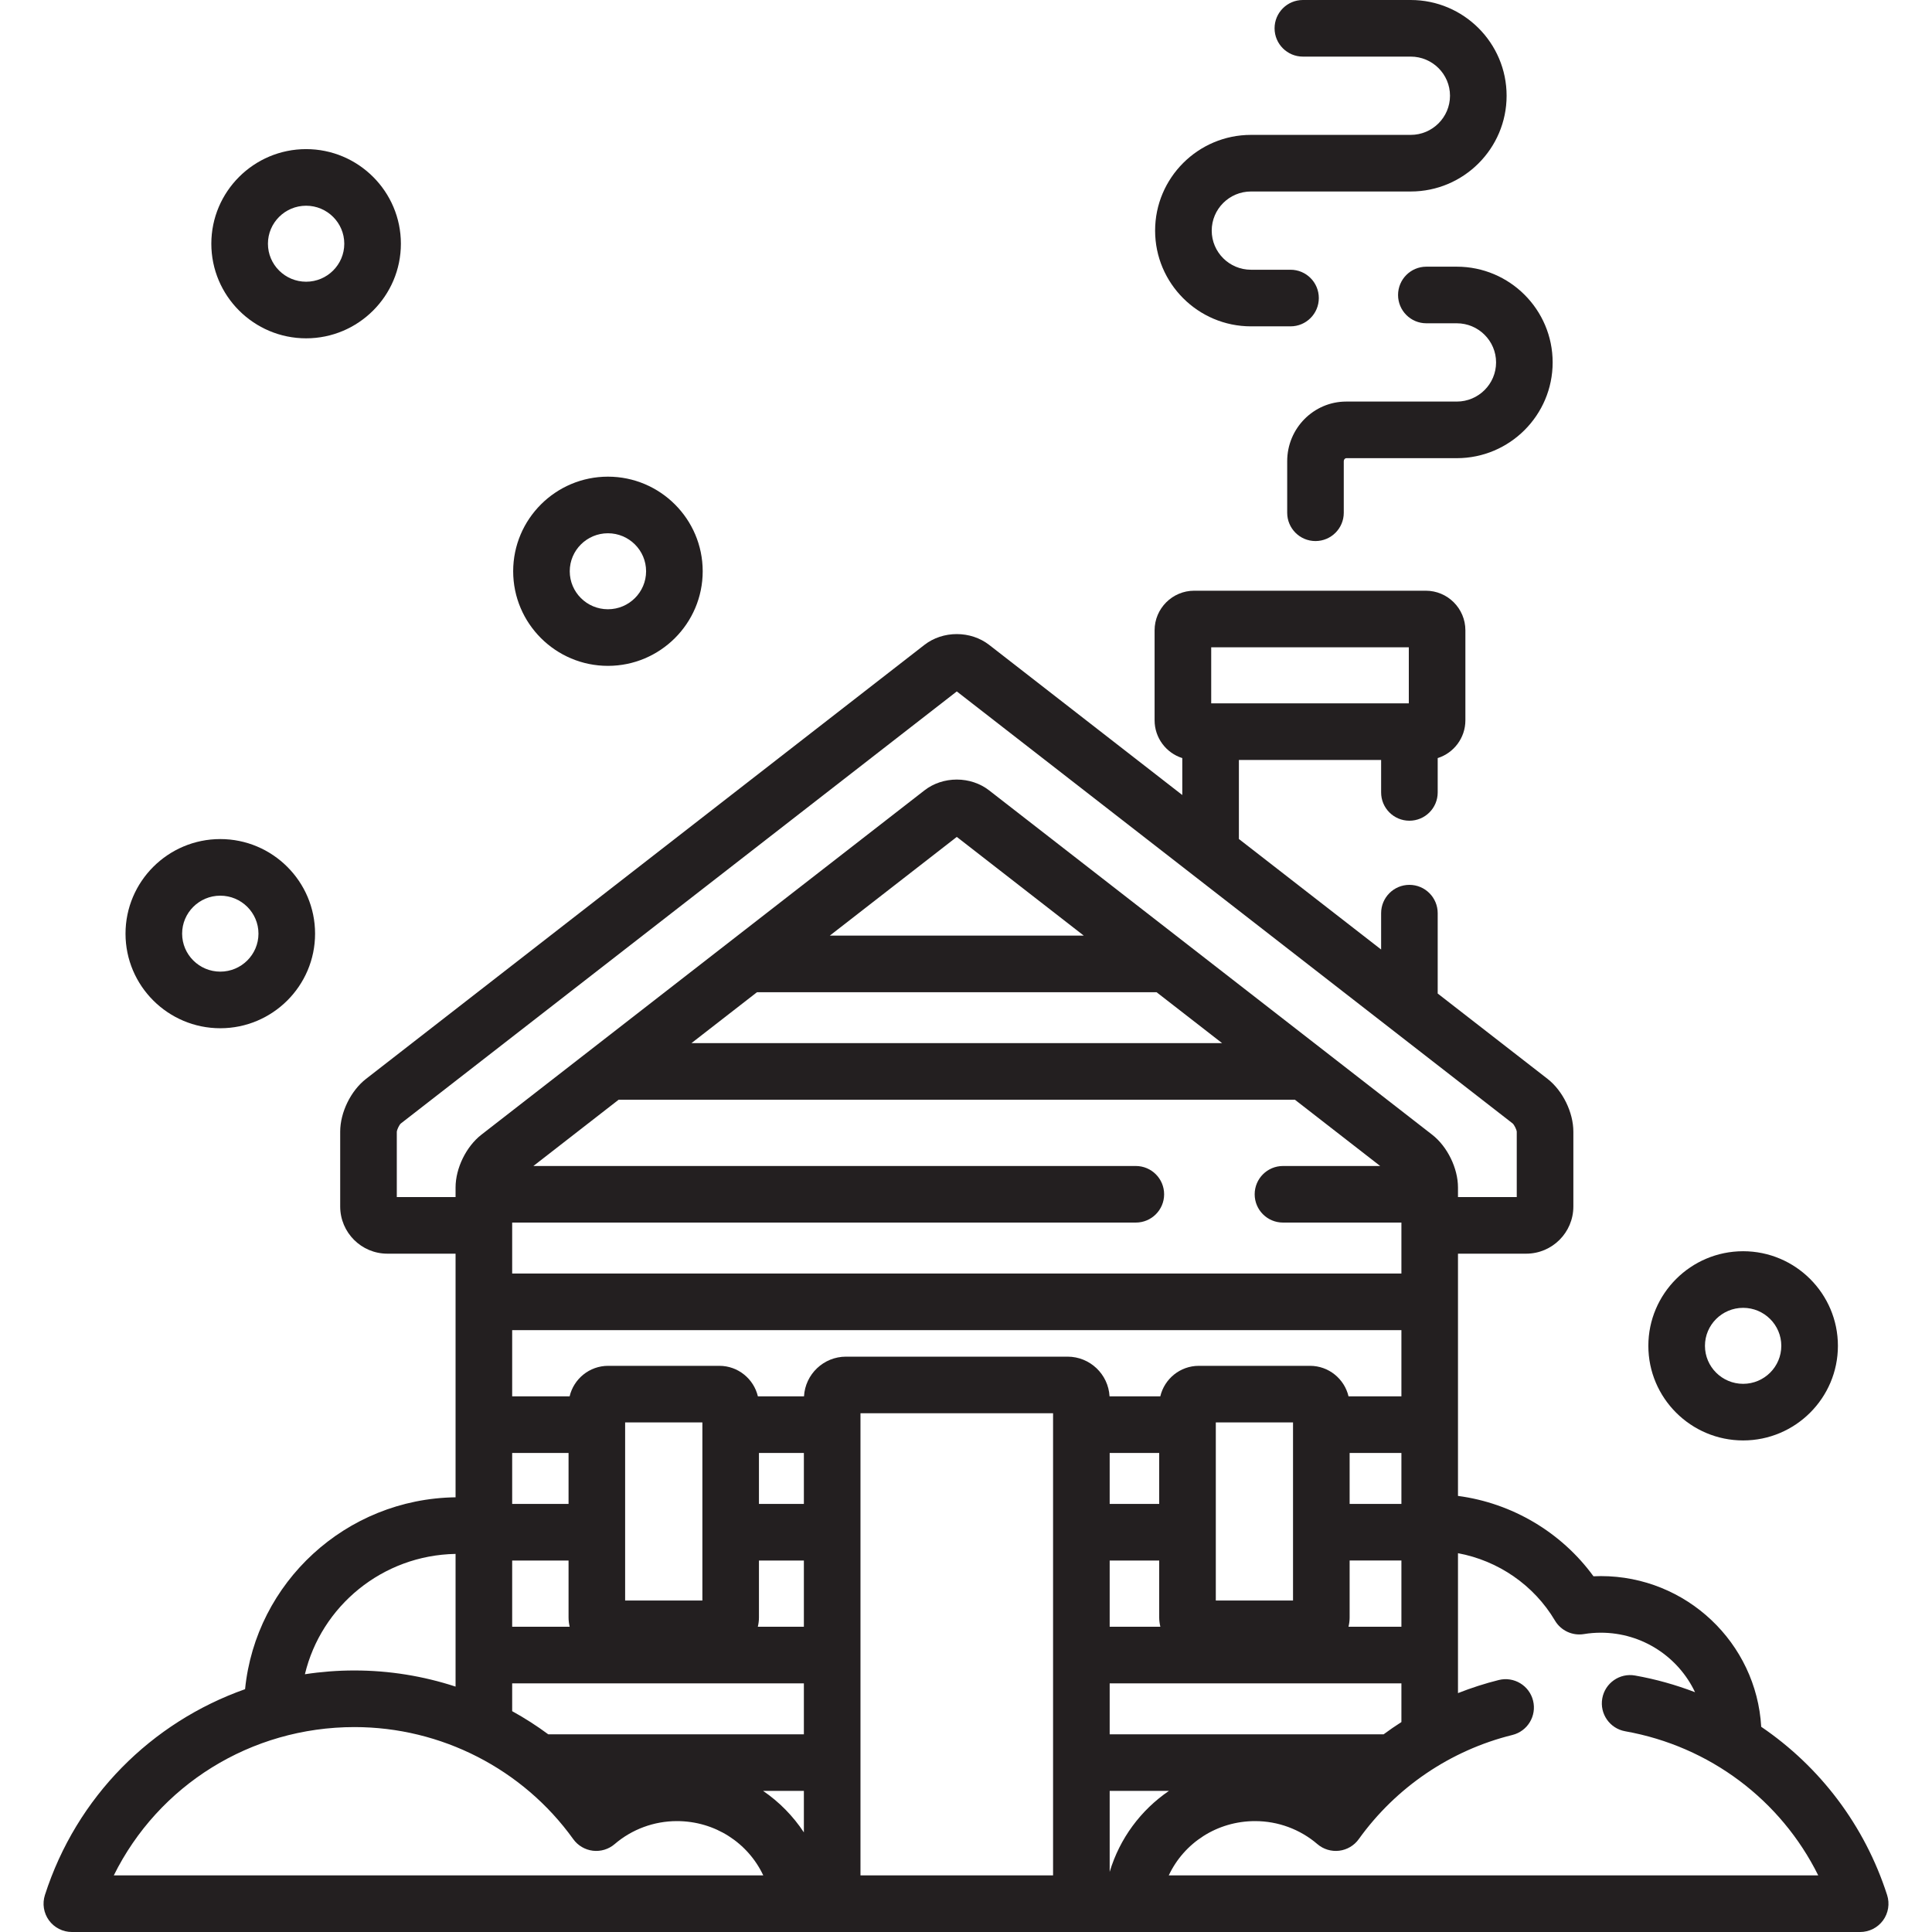 <svg width="60" height="60" viewBox="0 0 60 60" fill="none" xmlns="http://www.w3.org/2000/svg">
<g id="hut_661200 1" clip-path="url(#clip0_349_155)">
<g id="Group">
<g id="Group_2">
<path id="Vector" d="M45.242 8.282H44.297C43.811 8.282 43.418 8.676 43.418 9.161C43.418 9.647 43.811 10.04 44.297 10.04H45.242C45.914 10.04 46.462 10.585 46.462 11.255C46.462 11.926 45.914 12.471 45.242 12.471H41.808C40.797 12.471 39.975 13.302 39.975 14.322V15.924C39.975 16.409 40.368 16.803 40.853 16.803C41.339 16.803 41.732 16.409 41.732 15.924V14.322C41.732 14.27 41.773 14.229 41.808 14.229H45.242C46.884 14.229 48.219 12.895 48.219 11.255C48.219 9.616 46.884 8.282 45.242 8.282Z" fill="#231F20"/>
</g>
</g>
<g id="Group_3">
<g id="Group_4">
<path id="Vector_2" d="M43.811 0H40.462C39.977 0 39.583 0.394 39.583 0.879C39.583 1.364 39.977 1.758 40.462 1.758H43.811C44.484 1.758 45.031 2.303 45.031 2.973C45.031 3.643 44.484 4.189 43.811 4.189H38.85C37.209 4.189 35.873 5.523 35.873 7.162C35.873 8.801 37.209 10.135 38.85 10.135H40.078C40.564 10.135 40.957 9.742 40.957 9.256C40.957 8.771 40.564 8.377 40.078 8.377H38.85C38.178 8.377 37.631 7.832 37.631 7.162C37.631 6.492 38.178 5.947 38.85 5.947H43.811C45.453 5.947 46.789 4.613 46.789 2.973C46.789 1.334 45.453 0 43.811 0Z" fill="#231F20"/>
</g>
</g>
<g id="Group_5">
<g id="Group_6">
<path id="Vector_3" d="M58.606 58.852C57.908 56.682 56.515 54.863 54.696 53.627C54.548 51.022 52.371 48.947 49.715 48.947C49.639 48.947 49.563 48.949 49.487 48.953C48.489 47.583 46.957 46.679 45.279 46.457V38.934H47.397C48.205 38.934 48.862 38.277 48.862 37.469V35.145C48.862 34.547 48.532 33.872 48.06 33.505L44.649 30.855V28.36C44.649 27.874 44.256 27.48 43.77 27.48C43.285 27.48 42.892 27.874 42.892 28.36V29.488L38.475 26.056V23.601H42.892V24.61C42.892 25.095 43.285 25.488 43.77 25.488C44.256 25.488 44.649 25.095 44.649 24.61V23.543C45.147 23.386 45.509 22.919 45.509 22.37V19.575C45.509 18.897 44.958 18.345 44.279 18.345H37.087C36.409 18.345 35.857 18.897 35.857 19.575V22.37C35.857 22.919 36.219 23.386 36.717 23.543V24.69L30.716 20.025C30.439 19.811 30.083 19.692 29.714 19.692C29.344 19.692 28.988 19.811 28.712 20.025L11.368 33.505C10.895 33.872 10.565 34.546 10.565 35.145V37.469C10.565 38.277 11.222 38.934 12.03 38.934H14.148V46.5C10.74 46.545 7.942 49.146 7.611 52.459C4.706 53.485 2.375 55.802 1.395 58.852C1.309 59.12 1.356 59.412 1.521 59.639C1.687 59.866 1.951 60 2.232 60H15.613H24.841H35.16H43.814H57.769C58.05 60 58.314 59.866 58.48 59.639C58.645 59.412 58.692 59.12 58.606 58.852ZM37.615 20.102H43.752V21.843H37.615V20.102ZM12.323 37.176L12.323 35.15C12.328 35.081 12.399 34.936 12.446 34.893L29.714 21.473L46.977 34.89C47.028 34.936 47.099 35.082 47.104 35.145V37.176H45.279V36.878C45.279 36.28 44.949 35.606 44.477 35.239L30.716 24.544C30.439 24.329 30.083 24.21 29.714 24.21C29.344 24.21 28.988 24.329 28.712 24.544L14.95 35.239C14.478 35.606 14.148 36.28 14.148 36.878V37.176H12.323ZM35.274 36.211H16.565L19.211 34.154H40.216L42.863 36.211H39.844C39.359 36.211 38.965 36.604 38.965 37.09C38.965 37.575 39.359 37.968 39.844 37.968H43.522V39.551H15.906V37.968H35.274C35.759 37.968 36.153 37.575 36.153 37.09C36.153 36.604 35.759 36.211 35.274 36.211ZM35.918 30.814L37.954 32.396H21.473L23.509 30.814H35.918ZM25.771 29.056L29.714 25.991L33.657 29.056H25.771ZM14.148 48.258V52.379C13.146 52.051 12.087 51.878 11.009 51.878C10.487 51.878 9.973 51.918 9.469 51.995C9.975 49.881 11.874 48.298 14.148 48.258ZM3.534 58.242C4.919 55.444 7.787 53.636 11.009 53.636C13.7 53.636 16.239 54.937 17.802 57.115C17.946 57.316 18.167 57.446 18.412 57.476C18.656 57.505 18.902 57.431 19.089 57.27C19.626 56.809 20.313 56.556 21.022 56.556C22.207 56.556 23.232 57.236 23.704 58.242H3.534ZM17.657 48.464V50.232C17.657 50.331 17.67 50.428 17.692 50.52H15.906L15.906 48.464H17.657ZM15.906 46.706V45.123H17.657V46.706H15.906ZM24.965 56.906C24.63 56.398 24.2 55.96 23.699 55.618H24.965V56.906ZM24.965 53.861H17.027C16.669 53.596 16.295 53.356 15.906 53.142V52.278H24.965V53.861ZM19.414 49.705V44.175H21.813V49.705H19.414ZM24.965 48.464V50.52H23.535C23.557 50.428 23.57 50.331 23.57 50.232V48.464H24.965ZM23.57 46.706V45.123H24.965V46.706H23.57ZM32.704 58.242H26.723V43.89H32.704V58.242ZM33.153 42.132H26.274C25.577 42.132 25.007 42.679 24.969 43.365H23.537C23.409 42.823 22.921 42.417 22.34 42.417H18.887C18.306 42.417 17.818 42.822 17.69 43.365H15.906L15.906 41.309H43.522V43.365H41.88C41.752 42.823 41.265 42.417 40.684 42.417H37.231C36.649 42.417 36.162 42.822 36.034 43.365H34.458C34.42 42.679 33.85 42.132 33.153 42.132ZM36 48.464V50.232C36 50.331 36.014 50.428 36.036 50.52H34.462V48.464H36ZM34.462 46.706V45.123H36V46.706H34.462ZM43.522 52.278V53.48C43.334 53.601 43.149 53.727 42.969 53.861H34.462V52.278H43.522ZM37.758 49.705V44.175H40.156V49.705H37.758ZM41.879 50.52C41.901 50.428 41.914 50.331 41.914 50.232V48.463H43.522V50.52H41.879ZM41.914 46.706V45.123H43.522V46.706H41.914ZM34.462 58.132V55.618H36.302C35.432 56.212 34.774 57.091 34.462 58.132ZM36.297 58.242C36.769 57.236 37.794 56.556 38.979 56.556C39.688 56.556 40.375 56.809 40.912 57.27C41.099 57.431 41.345 57.505 41.589 57.476C41.834 57.446 42.055 57.316 42.198 57.115C43.354 55.505 45.048 54.356 46.969 53.881C47.441 53.764 47.728 53.288 47.611 52.816C47.495 52.345 47.018 52.058 46.547 52.174C46.114 52.282 45.691 52.419 45.279 52.581V48.236C46.525 48.467 47.636 49.224 48.291 50.329C48.475 50.64 48.832 50.806 49.188 50.748C49.364 50.719 49.541 50.705 49.715 50.705C51.008 50.705 52.125 51.462 52.641 52.553C52.045 52.325 51.423 52.149 50.779 52.035C50.301 51.949 49.845 52.268 49.76 52.746C49.675 53.224 49.994 53.681 50.472 53.766C53.102 54.233 55.308 55.906 56.467 58.242H36.297Z" fill="#231F20"/>
</g>
</g>
<g id="Group_7">
<g id="Group_8">
<path id="Vector_4" d="M54.135 38.858C52.512 38.858 51.191 40.176 51.191 41.796C51.191 43.416 52.512 44.734 54.135 44.734C55.757 44.734 57.078 43.416 57.078 41.796C57.078 40.176 55.757 38.858 54.135 38.858ZM54.135 42.976C53.481 42.976 52.949 42.447 52.949 41.796C52.949 41.145 53.481 40.616 54.135 40.616C54.788 40.616 55.32 41.145 55.32 41.796C55.32 42.447 54.788 42.976 54.135 42.976Z" fill="#231F20"/>
</g>
</g>
<g id="Group_9">
<g id="Group_10">
<path id="Vector_5" d="M9.507 4.631C7.884 4.631 6.563 5.949 6.563 7.569C6.563 9.189 7.884 10.507 9.507 10.507C11.129 10.507 12.45 9.189 12.45 7.569C12.45 5.949 11.129 4.631 9.507 4.631ZM9.507 8.749C8.853 8.749 8.321 8.22 8.321 7.569C8.321 6.918 8.853 6.389 9.507 6.389C10.16 6.389 10.692 6.918 10.692 7.569C10.692 8.22 10.16 8.749 9.507 8.749Z" fill="#231F20"/>
</g>
</g>
<g id="Group_11">
<g id="Group_12">
<path id="Vector_6" d="M18.88 14.803C17.257 14.803 15.937 16.121 15.937 17.741C15.937 19.361 17.257 20.679 18.88 20.679C20.502 20.679 21.823 19.361 21.823 17.741C21.823 16.121 20.502 14.803 18.88 14.803ZM18.88 18.921C18.226 18.921 17.694 18.392 17.694 17.741C17.694 17.09 18.226 16.561 18.88 16.561C19.533 16.561 20.065 17.09 20.065 17.741C20.065 18.392 19.533 18.921 18.88 18.921Z" fill="#231F20"/>
</g>
</g>
<g id="Group_13">
<g id="Group_14">
<path id="Vector_7" d="M6.841 26.058C5.219 26.058 3.898 27.376 3.898 28.996C3.898 30.616 5.219 31.933 6.841 31.933C8.464 31.933 9.785 30.616 9.785 28.996C9.785 27.376 8.464 26.058 6.841 26.058ZM6.841 30.175C6.188 30.175 5.656 29.646 5.656 28.995C5.656 28.345 6.188 27.816 6.841 27.816C7.495 27.816 8.027 28.345 8.027 28.995C8.027 29.646 7.495 30.175 6.841 30.175Z" fill="#231F20"/>
</g>
</g>
</g>
<defs>
<clipPath id="clip0_349_155">
<rect width="60" height="60" fill="white"/>
</clipPath>
</defs>
</svg>
